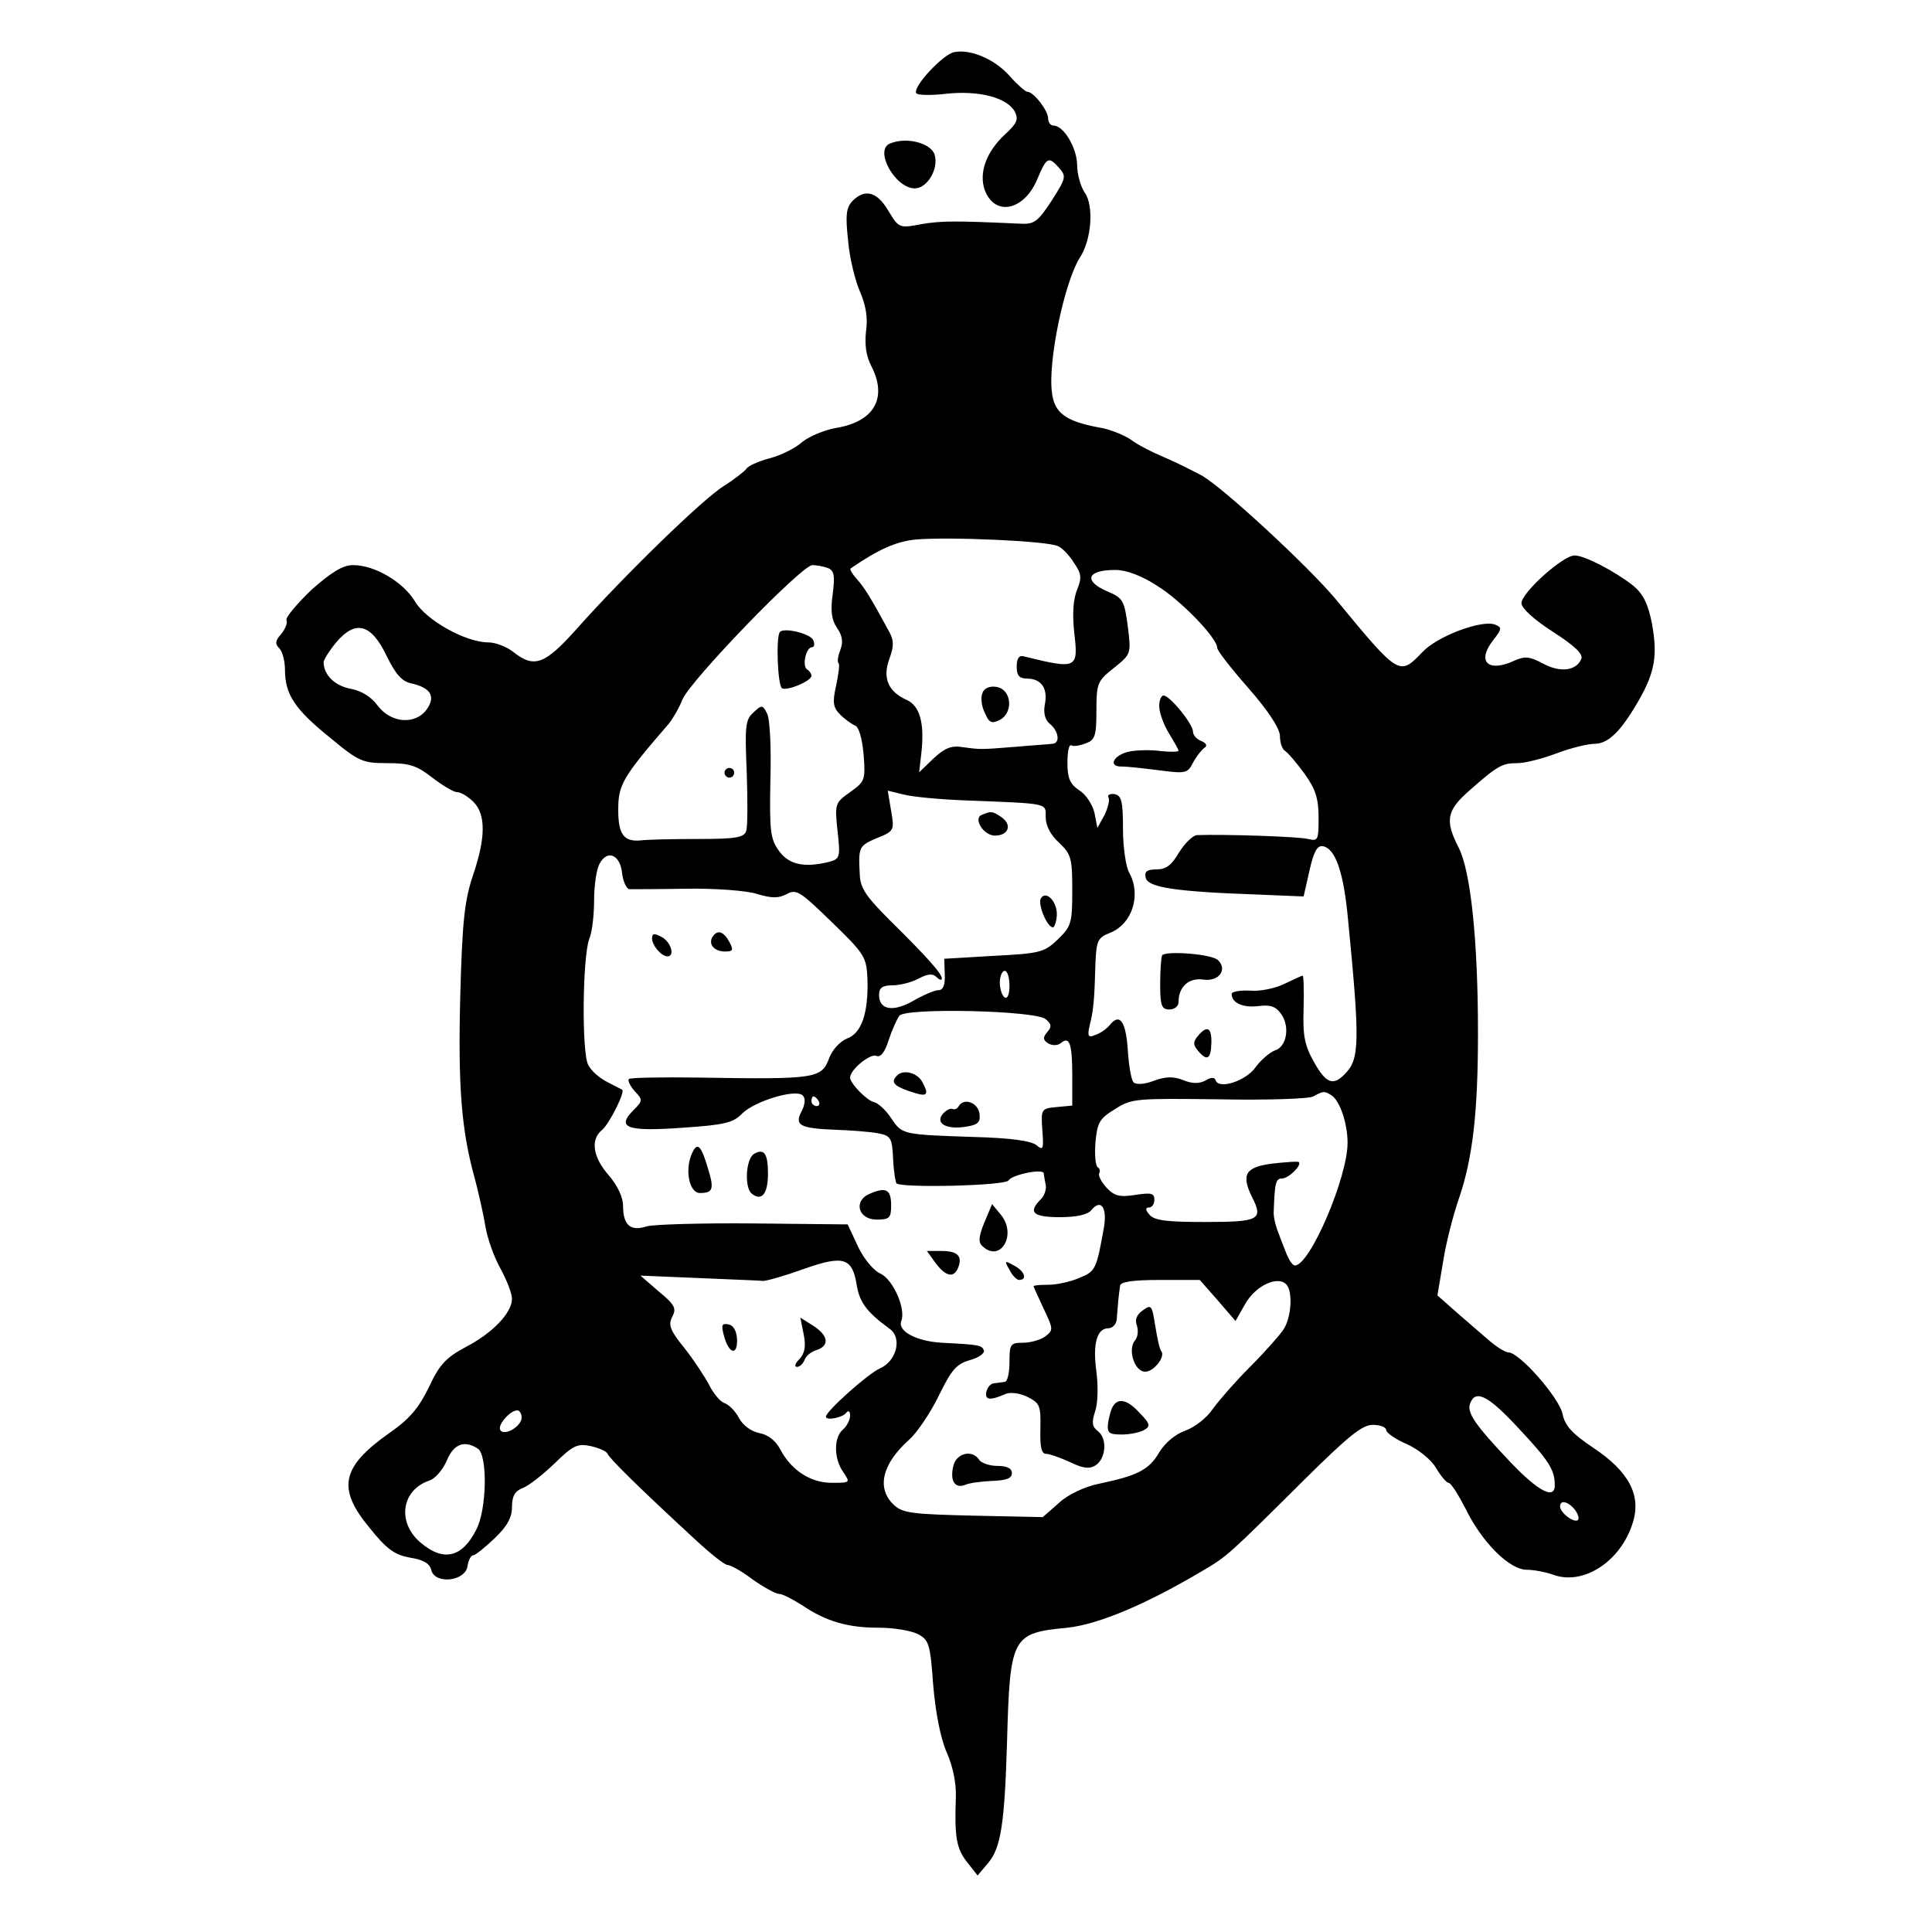 <?xml version="1.0" standalone="no"?>
<!DOCTYPE svg PUBLIC "-//W3C//DTD SVG 20010904//EN"
 "http://www.w3.org/TR/2001/REC-SVG-20010904/DTD/svg10.dtd">
<svg version="1.0" xmlns="http://www.w3.org/2000/svg"
 width="16pt" height="16pt" viewBox="0 0 16 16"
 preserveAspectRatio="xMidYMid meet">
<g transform="translate(0,16) scale(0.004,-0.004)"
fill="#000000" stroke="none">
<path d="M1975 3892 c-23 -5 -86 -72 -78 -85 2 -4 31 -5 63 -1 67 7 125 -8
141 -37 8 -16 5 -24 -20 -47 -39 -36 -55 -80 -42 -116 21 -55 82 -42 109 24
19 45 23 47 45 22 15 -17 14 -21 -16 -68 -29 -44 -36 -49 -67 -47 -132 6 -160
6 -202 -1 -47 -9 -47 -8 -69 28 -23 39 -48 46 -74 20 -13 -14 -15 -29 -9 -83
3 -36 15 -84 25 -106 12 -28 16 -54 12 -81 -3 -27 0 -51 11 -72 34 -66 6 -115
-73 -128 -23 -4 -55 -17 -70 -29 -14 -13 -45 -28 -68 -34 -23 -6 -45 -16 -48
-22 -4 -5 -24 -21 -46 -35 -43 -26 -208 -187 -305 -296 -66 -74 -88 -82 -131
-48 -14 11 -37 20 -52 20 -47 0 -129 46 -152 85 -24 40 -83 75 -128 75 -21 0
-44 -14 -86 -51 -30 -29 -54 -57 -52 -63 3 -6 -3 -19 -11 -29 -12 -13 -13 -20
-4 -29 7 -7 12 -27 12 -45 0 -51 21 -82 93 -140 60 -50 68 -53 119 -53 46 0
61 -5 93 -30 21 -16 44 -30 51 -30 8 0 23 -9 34 -20 26 -26 26 -74 -1 -153
-17 -51 -22 -94 -26 -247 -5 -187 2 -280 30 -380 8 -30 18 -75 22 -99 4 -25
18 -64 31 -87 13 -24 24 -52 24 -63 0 -29 -40 -71 -96 -100 -41 -22 -54 -36
-76 -83 -21 -43 -40 -66 -82 -95 -99 -70 -109 -114 -41 -196 36 -45 52 -56 84
-62 27 -4 41 -12 44 -26 8 -30 71 -23 75 9 2 12 7 22 12 22 4 0 24 16 44 35
26 25 36 43 36 65 0 22 6 33 22 39 13 5 42 28 66 51 38 37 47 42 75 36 18 -4
33 -11 35 -16 3 -9 69 -74 182 -178 30 -28 60 -52 66 -52 6 0 30 -13 52 -30
23 -16 48 -30 55 -30 7 0 28 -11 47 -23 50 -34 95 -47 159 -47 31 0 67 -6 81
-13 23 -12 26 -20 32 -105 5 -58 15 -110 28 -140 13 -29 20 -65 19 -92 -3 -83
1 -107 23 -135 l22 -28 22 26 c26 31 34 80 39 252 6 217 10 224 125 235 65 7
164 49 280 118 51 30 52 31 210 188 91 90 120 114 142 114 16 0 28 -5 28 -11
0 -5 19 -19 43 -29 24 -11 50 -32 60 -49 10 -17 22 -31 26 -31 5 0 20 -24 35
-53 34 -70 91 -127 127 -127 15 0 40 -5 54 -10 63 -24 142 28 166 109 17 56
-9 105 -83 154 -43 29 -58 45 -63 70 -7 33 -89 127 -112 127 -7 0 -27 13 -45
29 -18 16 -49 42 -68 59 l-34 30 12 71 c6 39 21 96 32 128 29 84 40 179 40
344 0 192 -15 335 -40 384 -29 57 -25 77 23 119 58 51 67 56 99 56 15 0 51 9
80 20 29 11 65 20 79 20 29 0 55 26 92 90 34 60 39 94 27 160 -8 40 -18 60
-38 77 -38 30 -101 63 -122 63 -24 0 -110 -77 -110 -99 0 -10 26 -34 65 -59
45 -29 63 -46 59 -56 -10 -25 -44 -29 -79 -10 -28 15 -38 16 -60 6 -54 -25
-78 -2 -44 42 19 24 19 27 4 33 -28 10 -119 -24 -150 -57 -48 -50 -48 -50
-180 110 -57 68 -230 228 -276 255 -19 10 -54 28 -78 38 -24 10 -56 26 -70 37
-15 10 -45 22 -66 25 -69 13 -92 30 -97 72 -9 64 26 230 58 280 24 37 29 107
10 134 -9 13 -16 39 -16 59 -1 35 -28 80 -49 80 -6 0 -11 7 -11 15 0 16 -30
55 -43 55 -4 0 -21 15 -37 33 -30 34 -80 56 -115 49z m216 -1023 c9 -4 24 -20
33 -35 15 -22 16 -30 6 -55 -8 -19 -10 -50 -6 -88 9 -76 6 -77 -104 -50 -10 3
-15 -4 -15 -21 0 -19 5 -25 23 -25 29 -1 42 -21 35 -55 -3 -17 1 -31 11 -39
19 -16 21 -41 4 -41 -7 -1 -40 -3 -73 -6 -76 -6 -74 -6 -111 -1 -24 4 -37 -1
-61 -23 l-30 -29 5 44 c6 59 -4 94 -31 106 -38 17 -50 45 -36 84 10 27 10 39
0 57 -39 72 -51 91 -67 109 -9 10 -15 20 -13 22 58 40 95 56 135 60 69 6 276
-3 295 -14z m-477 -45 c13 -5 15 -16 10 -54 -5 -36 -2 -54 9 -70 11 -16 13
-29 7 -45 -5 -13 -7 -25 -4 -28 3 -2 0 -23 -5 -47 -8 -35 -6 -45 9 -60 9 -9
23 -19 30 -22 8 -2 15 -27 18 -60 4 -53 3 -56 -28 -78 -31 -22 -32 -24 -26
-80 6 -54 5 -58 -16 -64 -51 -13 -84 -7 -105 22 -18 25 -20 40 -18 147 2 66
-1 128 -7 138 -9 18 -11 18 -28 2 -17 -15 -18 -29 -14 -123 2 -58 2 -113 -1
-122 -4 -14 -21 -17 -98 -17 -50 0 -105 -1 -121 -3 -34 -3 -46 12 -46 63 0 52
8 67 105 179 8 10 21 32 28 50 18 41 247 278 269 278 9 0 24 -3 32 -6z m682
-37 c49 -30 124 -108 124 -128 0 -6 29 -43 65 -84 42 -48 65 -84 65 -99 0 -14
5 -28 11 -31 6 -4 24 -25 40 -47 23 -32 29 -52 29 -91 0 -46 -1 -49 -22 -44
-19 5 -172 10 -230 8 -9 -1 -25 -17 -37 -36 -15 -26 -27 -35 -46 -35 -20 0
-26 -4 -23 -17 4 -20 59 -29 230 -35 l97 -4 12 53 c9 40 16 53 28 51 26 -5 43
-54 52 -152 25 -256 24 -289 -7 -320 -24 -25 -39 -19 -64 26 -19 34 -23 54
-21 110 1 37 0 68 -2 68 -2 0 -19 -8 -38 -17 -18 -9 -50 -16 -71 -14 -21 1
-38 -2 -38 -7 0 -18 23 -29 55 -25 25 3 36 0 48 -17 18 -26 11 -68 -14 -75
-10 -4 -28 -19 -39 -34 -20 -29 -76 -47 -83 -28 -2 7 -10 7 -21 0 -13 -7 -28
-7 -47 1 -21 8 -37 7 -61 -2 -18 -7 -36 -8 -41 -3 -5 5 -10 35 -12 67 -4 60
-17 78 -38 51 -7 -8 -20 -17 -30 -20 -14 -6 -16 -2 -11 20 8 30 10 55 12 129
2 47 5 53 31 63 46 19 64 79 39 124 -7 12 -13 53 -13 91 0 58 -3 69 -18 72 -9
1 -15 -2 -12 -7 3 -5 -1 -21 -8 -36 l-15 -27 -6 31 c-4 17 -18 39 -32 47 -19
13 -24 25 -24 57 0 22 3 38 8 36 4 -3 17 -1 30 4 19 7 22 15 22 68 0 56 2 61
36 88 36 29 36 29 29 86 -7 53 -10 59 -41 72 -52 22 -44 45 15 45 23 0 55 -12
87 -33z m-1596 -144 c19 -39 32 -54 52 -58 40 -9 50 -27 32 -53 -23 -33 -74
-30 -102 7 -13 18 -34 31 -56 35 -33 6 -56 29 -56 55 0 5 12 24 26 41 40 47
72 39 104 -27z m1195 -300 c179 -7 170 -5 170 -35 0 -17 10 -37 28 -53 25 -24
27 -32 27 -99 0 -67 -2 -74 -30 -101 -28 -27 -37 -29 -133 -34 l-102 -6 1 -32
c1 -22 -3 -33 -13 -33 -8 0 -31 -10 -52 -22 -42 -24 -71 -19 -71 12 0 15 7 20
28 20 15 0 39 6 54 14 19 10 29 11 37 3 6 -6 11 -7 11 -3 0 10 -29 43 -107
120 -50 50 -62 67 -63 96 -3 56 -2 59 36 75 35 14 36 16 29 56 l-7 42 33 -8
c19 -5 75 -10 124 -12z m-707 -151 c2 -17 9 -32 15 -33 7 0 60 0 119 1 59 1
125 -4 146 -11 30 -9 44 -9 61 0 20 11 28 5 93 -58 68 -66 72 -72 74 -118 2
-70 -12 -112 -42 -123 -15 -6 -31 -24 -37 -40 -16 -43 -25 -45 -271 -41 -76 1
-141 0 -144 -3 -3 -3 3 -15 12 -25 17 -18 17 -20 -2 -39 -37 -37 -14 -45 99
-37 89 6 107 10 126 30 27 26 111 51 125 37 6 -6 5 -18 -2 -32 -16 -30 -4 -36
68 -39 31 -1 71 -4 88 -7 28 -5 31 -9 33 -52 1 -26 5 -49 7 -52 11 -10 225 -5
232 6 7 12 71 25 73 15 0 -3 2 -14 4 -24 2 -9 -3 -24 -11 -31 -26 -26 -15 -36
40 -36 35 0 58 5 66 15 19 23 32 6 26 -34 -16 -89 -17 -93 -52 -107 -18 -8
-47 -14 -64 -14 -16 0 -30 -1 -30 -3 0 -2 10 -23 21 -47 20 -42 20 -44 3 -57
-10 -7 -30 -13 -46 -13 -26 0 -28 -3 -28 -40 0 -22 -4 -41 -10 -41 -5 -1 -16
-2 -22 -3 -7 0 -14 -9 -16 -18 -3 -17 8 -18 40 -4 9 4 29 2 45 -6 26 -13 28
-18 27 -66 -1 -38 2 -52 12 -52 7 0 29 -8 49 -17 27 -13 40 -15 53 -7 22 14
25 56 5 71 -12 9 -13 18 -6 40 6 16 7 52 3 83 -8 58 1 90 25 90 8 0 16 8 17
18 1 9 2 26 3 37 1 11 3 26 4 33 1 8 25 12 83 12 l82 0 37 -42 37 -43 21 37
c22 37 66 57 84 39 14 -14 11 -69 -6 -94 -8 -12 -39 -47 -69 -77 -30 -30 -64
-69 -77 -87 -12 -18 -37 -38 -57 -45 -20 -7 -42 -25 -54 -45 -21 -36 -44 -48
-125 -65 -29 -6 -64 -22 -83 -40 l-33 -29 -144 3 c-124 3 -146 5 -164 22 -37
34 -25 85 31 135 17 15 45 57 62 92 26 53 36 65 64 73 18 5 31 14 29 20 -4 11
-9 12 -87 16 -53 3 -92 24 -84 45 10 25 -17 86 -43 98 -14 6 -35 31 -47 57
l-21 45 -195 2 c-107 1 -207 -2 -221 -6 -33 -11 -49 2 -49 42 0 18 -11 42 -30
64 -33 38 -38 74 -13 94 15 13 48 79 41 83 -2 1 -16 8 -31 16 -16 8 -33 23
-39 35 -14 24 -12 224 2 261 6 14 10 50 10 80 0 31 5 64 11 75 16 31 43 20 47
-19z m802 -233 c0 -17 -4 -28 -10 -24 -5 3 -10 17 -10 31 0 13 5 24 10 24 6 0
10 -14 10 -31z m75 -69 c12 -10 13 -16 3 -27 -9 -11 -9 -16 2 -23 8 -5 19 -5
26 0 18 16 24 0 24 -66 l0 -63 -32 -3 c-32 -3 -33 -4 -30 -47 3 -40 2 -44 -12
-32 -11 9 -54 15 -129 17 -150 5 -149 5 -172 39 -11 17 -27 31 -35 33 -15 3
-50 39 -50 51 0 16 41 50 54 45 9 -4 18 7 26 33 7 21 17 43 22 50 13 17 281
11 303 -7z m592 -158 c17 -11 33 -58 33 -98 0 -72 -78 -254 -109 -254 -5 0
-13 12 -19 28 -6 15 -14 36 -18 47 -4 11 -7 26 -7 33 2 62 4 72 17 72 14 0 42
28 35 34 -2 2 -26 0 -54 -3 -56 -7 -66 -22 -43 -69 24 -47 16 -52 -97 -52 -79
0 -105 3 -115 15 -9 10 -9 15 -1 15 6 0 11 7 11 16 0 14 -7 15 -40 10 -32 -5
-43 -2 -59 15 -11 12 -18 26 -15 30 2 4 1 10 -3 12 -5 3 -7 26 -5 52 4 41 8
49 41 69 34 22 44 22 215 20 99 -2 187 1 195 6 20 11 23 12 38 2z m-1062 -12
c3 -5 1 -10 -4 -10 -6 0 -11 5 -11 10 0 6 2 10 4 10 3 0 8 -4 11 -10z m79
-382 c6 -35 21 -55 69 -90 25 -19 13 -66 -21 -81 -25 -11 -112 -89 -112 -100
0 -9 35 -2 42 8 5 6 8 3 8 -6 0 -9 -7 -22 -15 -29 -19 -16 -19 -60 1 -88 15
-22 14 -22 -24 -22 -44 0 -84 26 -107 70 -9 17 -25 30 -43 33 -16 3 -34 16
-42 31 -7 14 -21 28 -30 31 -9 3 -23 20 -32 38 -9 17 -32 52 -51 76 -30 37
-34 48 -25 65 9 17 5 25 -28 52 l-38 33 119 -5 c66 -3 127 -5 135 -6 8 0 46
11 85 25 82 29 100 23 109 -35z m1369 -294 c63 -67 75 -86 76 -116 2 -35 -33
-17 -92 45 -74 78 -91 103 -83 122 11 29 38 15 99 -51z m-2063 21 c0 -18 -36
-39 -44 -26 -7 10 20 41 35 41 5 0 9 -7 9 -15z m-91 -64 c21 -13 19 -127 -3
-168 -29 -58 -68 -67 -115 -27 -50 42 -40 110 19 129 11 4 27 22 35 41 14 34
36 43 64 25z m2271 -126 c7 -9 10 -18 7 -22 -8 -7 -37 15 -37 28 0 14 16 11
30 -6z"/>
<path d="M2034 2565 c-4 -9 -2 -27 5 -41 9 -21 14 -23 32 -14 28 16 23 64 -9
68 -13 2 -25 -3 -28 -13z"/>
<path d="M1615 2692 c-9 -9 -5 -111 4 -117 11 -6 61 15 61 26 0 4 -4 10 -9 13
-11 7 -2 46 10 46 5 0 6 6 3 14 -5 14 -59 27 -69 18z"/>
<path d="M1500 2400 c0 -5 5 -10 10 -10 6 0 10 5 10 10 0 6 -4 10 -10 10 -5 0
-10 -4 -10 -10z"/>
<path d="M2400 2538 c0 -13 9 -38 20 -56 11 -18 20 -34 20 -36 0 -3 -17 -3
-37 -1 -21 3 -50 2 -65 -1 -33 -7 -45 -32 -15 -31 12 0 47 -4 78 -8 54 -7 58
-6 69 16 7 13 18 27 24 31 6 4 4 9 -7 14 -9 3 -17 12 -17 19 0 16 -48 75 -61
75 -5 0 -9 -10 -9 -22z"/>
<path d="M2406 2022 c-2 -4 -4 -31 -4 -59 0 -45 3 -53 19 -53 11 0 19 7 19 15
0 32 21 51 51 47 32 -5 51 20 31 40 -13 13 -109 20 -116 10z"/>
<path d="M2480 1855 c-10 -12 -10 -18 0 -30 19 -23 27 -18 28 15 1 33 -9 38
-28 15z"/>
<path d="M2033 2313 c-19 -7 3 -43 27 -43 27 0 36 21 15 37 -20 14 -23 14 -42
6z"/>
<path d="M2155 2140 c-7 -12 13 -60 25 -60 3 0 7 11 8 24 2 28 -22 54 -33 36z"/>
<path d="M1350 2057 c0 -14 19 -37 32 -37 16 0 7 30 -12 40 -15 8 -20 8 -20
-3z"/>
<path d="M1475 2060 c-9 -15 4 -30 26 -30 17 0 18 3 9 20 -12 22 -25 26 -35
10z"/>
<path d="M1431 1608 c-13 -34 -3 -78 18 -78 27 0 30 8 17 50 -15 51 -23 58
-35 28z"/>
<path d="M1561 1611 c-17 -11 -20 -69 -5 -82 21 -17 34 -1 34 41 0 42 -8 53
-29 41z"/>
<path d="M1802 1529 c-36 -14 -26 -54 13 -54 26 0 30 3 30 29 0 33 -10 39 -43
25z"/>
<path d="M2038 1469 c-11 -27 -13 -40 -5 -48 37 -37 73 21 40 63 l-19 23 -16
-38z"/>
<path d="M1937 1385 c21 -28 38 -32 47 -9 9 24 -2 34 -35 34 l-30 0 18 -25z"/>
<path d="M2090 1371 c6 -12 15 -21 20 -21 18 0 11 19 -11 30 -19 11 -20 10 -9
-9z"/>
<path d="M2366 1287 c-13 -9 -17 -20 -12 -32 3 -10 2 -23 -4 -30 -16 -19 -1
-65 21 -65 18 0 43 32 33 43 -3 3 -8 26 -12 51 -7 44 -8 46 -26 33z"/>
<path d="M2304 1088 c-4 -6 -8 -22 -10 -35 -2 -20 2 -23 29 -23 18 0 39 5 47
10 12 7 11 13 -10 34 -25 28 -45 33 -56 14z"/>
<path d="M1974 966 c-8 -32 3 -49 25 -40 9 4 34 7 56 8 28 1 40 5 40 16 0 10
-10 15 -30 15 -16 0 -34 6 -38 13 -14 21 -46 14 -53 -12z"/>
<path d="M1857 1773 c-13 -13 -7 -21 25 -32 37 -13 43 -10 28 18 -10 20 -40
28 -53 14z"/>
<path d="M1985 1710 c-3 -6 -9 -8 -13 -6 -4 2 -12 -2 -19 -9 -18 -20 5 -34 45
-28 27 4 32 9 30 27 -3 23 -32 34 -43 16z"/>
<path d="M1664 1237 c5 -25 2 -39 -9 -51 -9 -9 -11 -16 -5 -16 6 0 13 7 16 15
3 8 14 17 25 20 27 9 24 30 -7 50 l-27 17 7 -35z"/>
<path d="M1499 1234 c10 -37 28 -42 27 -7 -1 17 -7 29 -18 31 -14 3 -15 -2 -9
-24z"/>
<path d="M1843 3703 c-34 -13 10 -93 51 -93 26 0 50 41 41 70 -8 24 -58 37
-92 23z"/>
</g>
</svg>
